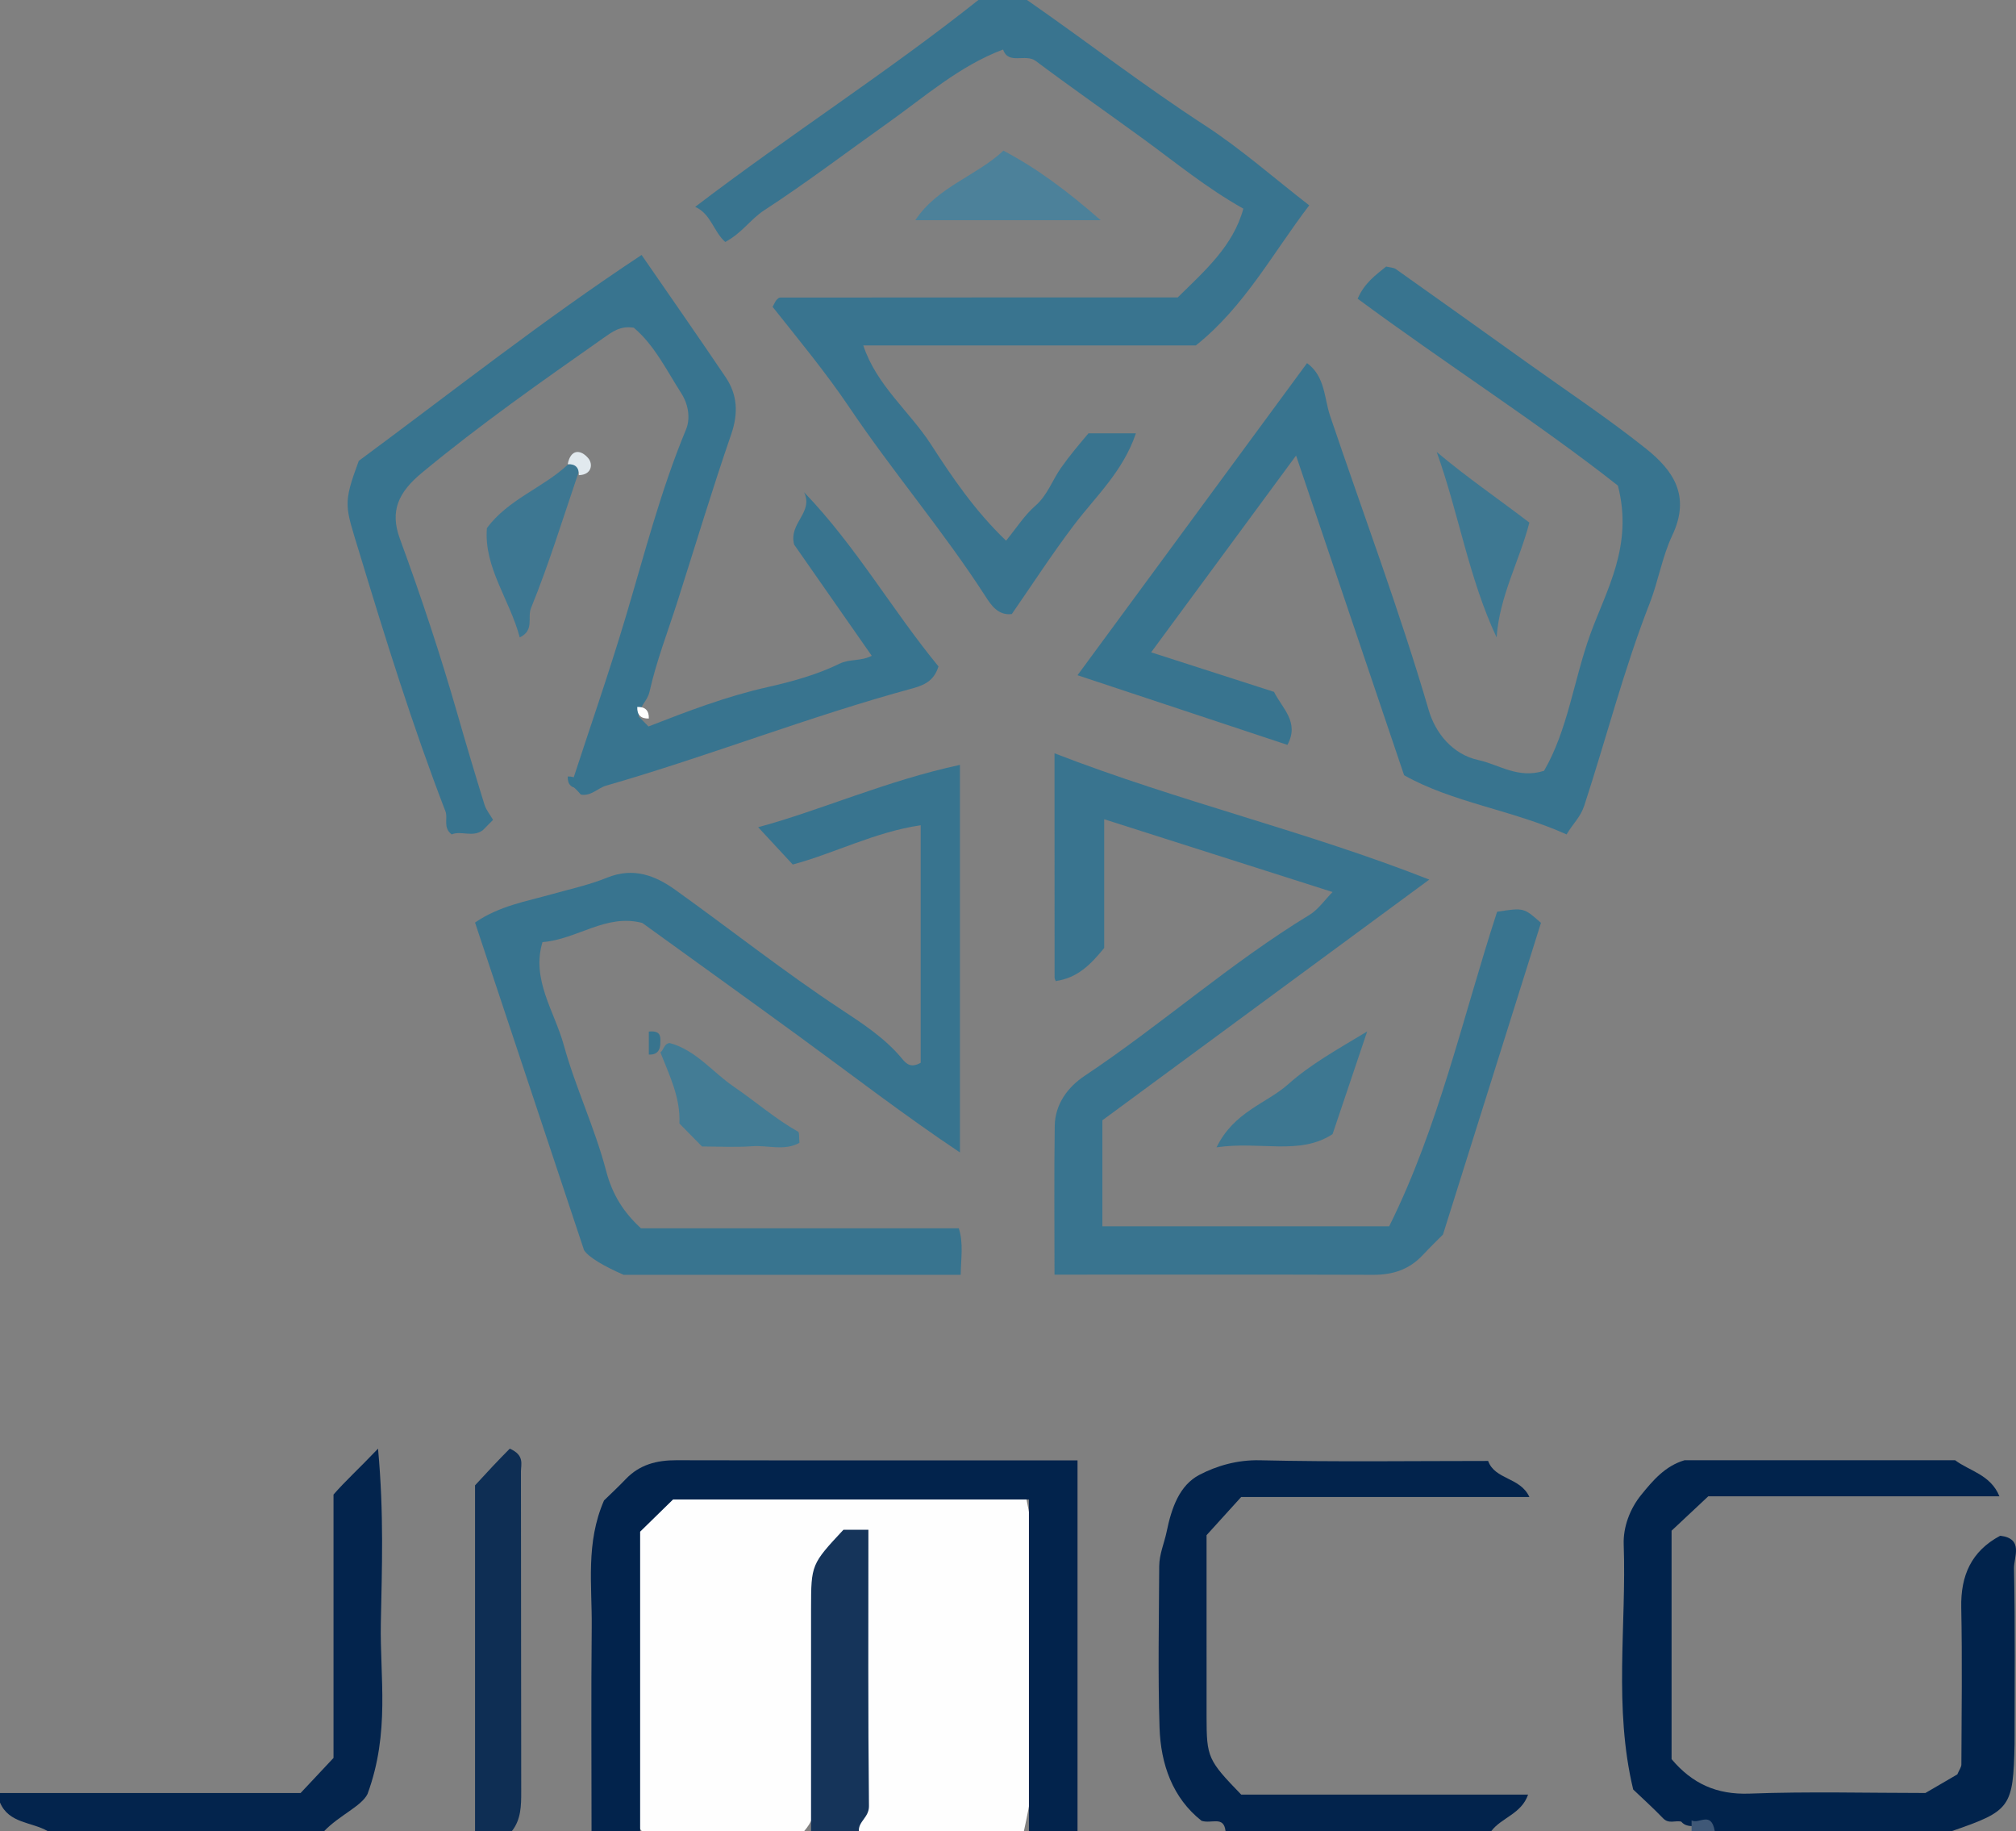 <svg xmlns="http://www.w3.org/2000/svg" xmlns:xlink="http://www.w3.org/1999/xlink" width="174px" height="158px" viewBox="0 0 174 158"><rect x="0" y="0" width="174" height="158" fill="#808080" stroke="none"/><title>JIMCO Logo</title><g id="Page-1" stroke="none" stroke-width="1" fill="none" fill-rule="evenodd"><g id="Slide-21" transform="translate(-685, -545)"><g id="JIMCO-Logo" transform="translate(685, 545)"><path d="M88.373,158 L73.531,158 C72.633,151.915 73.423,145.791 73.134,139.694 C73.058,138.088 73.557,136.38 72.349,134.603 C70.591,136.08 70.685,138.045 70.647,139.896 C70.559,144.213 70.647,148.531 70.601,152.849 C70.583,154.649 70.724,156.506 69.408,158 L55.391,158 C54.621,157.133 54.219,156.087 54.187,154.946 C53.984,147.817 53.875,140.684 54.24,133.559 C54.398,130.458 56.073,127.872 59.109,127.63 C68.51,126.879 77.944,126.66 87.352,127.757 C87.75,127.803 88.076,128.129 88.393,128.397 C90.526,138.266 90.552,148.134 88.373,158" id="Fill-3" fill="#FEFEFE"></path><path d="M88.64,0 C93.777,3.568 98.723,7.393 103.979,10.809 C107.109,12.844 109.93,15.343 113,17.718 C109.844,21.848 107.41,26.462 103.217,29.805 L74.51,29.805 C75.654,33.262 78.507,35.495 80.348,38.343 C82.185,41.187 84.141,44.077 86.833,46.653 C87.737,45.552 88.42,44.459 89.355,43.648 C90.41,42.734 90.827,41.426 91.578,40.364 C92.349,39.271 93.2,38.276 93.945,37.39 L98.039,37.39 C96.935,40.671 94.58,42.819 92.704,45.291 C90.813,47.783 89.111,50.415 87.327,52.986 C86.127,53.129 85.52,52.178 85.058,51.461 C81.434,45.839 77.07,40.74 73.331,35.187 C71.289,32.154 68.907,29.279 66.682,26.476 C66.878,26.12 66.924,25.993 67.008,25.899 C67.093,25.804 67.218,25.675 67.326,25.675 C78.785,25.664 90.244,25.665 101.647,25.665 C103.986,23.365 106.435,21.231 107.313,18.005 C104.112,16.203 101.474,14.025 98.715,12.014 C95.615,9.754 92.465,7.559 89.394,5.26 C88.505,4.596 87.035,5.623 86.576,4.273 C82.803,5.691 79.839,8.331 76.633,10.606 C73.075,13.13 69.599,15.778 65.943,18.155 C64.781,18.911 64.062,20.092 62.599,20.878 C61.59,20.003 61.368,18.454 60,17.85 C68.173,11.616 76.618,6.222 84.443,0 L88.64,0 Z" id="Fill-5" fill="#39748F"></path><path d="M145.099,157.178 C144.587,157.068 144.029,157.402 143.544,156.899 C142.687,156.009 141.765,155.179 140.961,154.411 C139.259,147.322 140.389,140.267 140.141,133.266 C140.088,131.766 140.675,130.192 141.649,128.992 C142.642,127.768 143.709,126.496 145.39,126 L168.748,126 C169.96,126.922 171.806,127.234 172.569,129.111 L147.442,129.111 C146.232,130.244 145.23,131.183 144.273,132.079 L144.273,151.792 C146.042,153.893 148.151,154.871 150.996,154.766 C156.124,154.574 161.264,154.712 166.182,154.712 C167.252,154.088 168.152,153.564 168.934,153.109 C169.1,152.719 169.285,152.485 169.286,152.253 C169.303,147.738 169.366,143.223 169.274,138.71 C169.218,135.961 170.131,133.852 172.637,132.515 C174.691,132.754 173.808,134.361 173.828,135.333 C173.93,140.38 173.876,145.429 173.876,150.474 C173.758,155.957 173.548,156.251 168.464,158 L147.603,158 C146.951,157.184 145.758,157.972 145.099,157.178" id="Fill-7" fill="#01234C"></path><path d="M88.806,158 L88.806,129.386 L58.091,129.386 C57.26,130.199 56.373,131.066 55.25,132.164 L55.25,158 L51.055,158 C51.055,152.122 51.013,146.245 51.071,140.368 C51.106,136.782 50.536,133.138 52.133,129.469 C52.635,128.979 53.346,128.321 54.014,127.622 C55.201,126.381 56.671,125.996 58.368,126 C69.814,126.024 81.26,126.012 93,126.012 L93,158 L88.806,158 Z" id="Fill-9" fill="#02234C"></path><path d="M105.776,158 C105.625,156.641 104.548,157.402 103.701,157.109 C101.209,155.14 100.18,152.241 100.079,149.059 C99.933,144.426 100.03,139.786 100.051,135.149 C100.055,134.112 100.498,133.11 100.69,132.178 C101.115,130.101 101.8,128.162 103.514,127.263 C105.016,126.476 106.805,125.958 108.735,126.003 C115.272,126.155 121.815,126.061 128.439,126.061 C129.035,127.699 131.21,127.446 132,129.171 L107.126,129.171 C106.114,130.287 105.202,131.293 104.137,132.467 C104.137,137.49 104.134,142.805 104.138,148.12 C104.142,151.643 104.246,151.872 107.126,154.849 L131.889,154.849 C131.312,156.525 129.596,156.83 128.712,158 L105.776,158 Z" id="Fill-11" fill="#02234C"></path><path d="M0,154.717 L25.942,154.717 C26.826,153.775 27.756,152.784 28.785,151.688 L28.785,128.962 C29.828,127.763 30.993,126.719 32.628,125 C33.149,130.661 32.96,135.372 32.87,140.06 C32.781,144.723 33.68,149.459 31.721,154.798 C31.199,155.857 29.298,156.629 27.978,158 L4.114,158 C2.731,157.198 0.773,157.352 0,155.538 L0,154.717 Z" id="Fill-13" fill="#03244D"></path><path d="M41,158 L41,128.166 C41.996,127.076 43.061,125.939 43.999,125 C45.291,125.566 44.962,126.356 44.963,126.975 C44.981,136.178 44.967,145.381 44.986,154.584 C44.989,155.812 44.972,156.998 44.181,158 L41,158 Z" id="Fill-15" fill="#0E2E54"></path><path d="M70.001,158 C70.001,151.588 69.998,145.176 70.002,138.763 C70.005,135.013 70.031,134.963 72.796,132 C73.441,132.001 74.087,132.001 74.951,132.001 C74.951,140.01 74.913,147.925 75,155.839 C75.011,156.819 74.083,157.153 74.126,158 L70.001,158 Z" id="Fill-17" fill="#15345A"></path><path d="M146,157.078 C146.656,157.429 147.687,156.224 148,158 L146,158 L146,157.078 Z" id="Fill-25" fill="#3F5877"></path><path d="M123.36,75.898 C113.703,83.006 104.321,89.912 95.146,96.667 L95.146,105.816 L107.354,105.816 L119.898,105.816 C124.194,97.174 126.232,87.821 129.214,78.673 C131.519,78.317 131.519,78.317 133,79.632 C130.208,88.511 127.429,97.349 124.543,106.525 C124.144,106.928 123.448,107.601 122.787,108.307 C121.624,109.548 120.205,110.006 118.528,110 C109.47,109.969 100.413,109.985 91.014,109.985 C91.014,105.663 90.971,101.402 91.034,97.143 C91.061,95.264 92.181,93.786 93.604,92.839 C100.236,88.423 106.215,83.081 113.033,78.934 C113.774,78.483 114.309,77.684 115.014,76.971 C108.356,74.85 101.932,72.803 95.303,70.691 L95.303,81.8 C94.116,83.245 93.004,84.385 91.107,84.655 C91.347,84.868 91.23,84.796 91.158,84.692 C91.087,84.591 91.02,84.457 91.02,84.337 C91.013,77.969 91.014,71.601 91.014,65 C101.725,69.157 112.747,71.716 123.36,75.898" id="Fill-27" fill="#39748F"></path><path d="M112.81,31.333 C114.381,32.479 114.281,34.349 114.803,35.893 C117.66,44.349 120.804,52.71 123.314,61.283 C123.88,63.216 125.34,65.097 127.613,65.588 C129.385,65.971 131.013,67.224 133.265,66.512 C135.319,62.983 135.828,58.69 137.249,54.751 C138.628,50.932 140.991,47.103 139.639,41.9 C132.822,36.526 124.817,31.422 117.179,25.775 C117.766,24.408 118.756,23.722 119.635,23 C119.985,23.087 120.287,23.084 120.483,23.224 C124.254,25.894 128.014,28.579 131.771,31.266 C135.209,33.725 138.742,36.068 142.041,38.695 C144.41,40.582 145.96,42.779 144.32,46.225 C143.48,47.991 143.113,50.19 142.394,52.029 C140.153,57.751 138.645,63.682 136.744,69.494 C136.406,70.527 135.806,70.997 135.212,72 C130.49,69.876 125.358,69.251 121.187,66.891 C118.045,57.596 115.024,48.658 111.863,39.308 C107.696,44.964 103.631,50.482 99.354,56.287 C103.052,57.477 106.448,58.57 109.96,59.7 C110.648,61.102 112.186,62.304 111.117,64.273 C105.067,62.266 99.064,60.274 93,58.263 C99.676,49.187 106.243,40.259 112.81,31.333" id="Fill-29" fill="#38748F"></path><path d="M49.302,67.725 C50.869,62.926 52.53,58.155 53.978,53.321 C55.613,47.859 57.017,42.333 59.215,37.048 C59.549,36.245 59.508,35.039 58.796,33.925 C57.514,31.918 56.473,29.77 54.704,28.279 C53.538,28.09 52.861,28.619 52.031,29.202 C46.723,32.931 41.414,36.651 36.411,40.799 C34.376,42.485 33.637,44.097 34.51,46.478 C36.34,51.463 38.013,56.496 39.479,61.6 C40.231,64.22 41.009,66.832 41.816,69.434 C41.961,69.902 42.305,70.307 42.557,70.742 C42.267,71.035 41.972,71.331 41.678,71.63 C40.806,72.292 39.798,71.647 38.984,72 C38.207,71.404 38.678,70.607 38.448,70.011 C35.605,62.641 33.264,55.1 30.973,47.545 C29.785,43.626 29.574,43.528 30.966,39.766 C39.114,33.747 46.874,27.611 55.375,22 C57.881,25.635 60.283,29.068 62.626,32.542 C63.656,34.07 63.735,35.667 63.107,37.485 C61.459,42.259 60.006,47.099 58.469,51.911 C57.641,54.502 56.651,57.053 56.058,59.697 C55.867,60.545 55.099,60.999 55.136,61.845 C55.419,62.121 55.696,62.4 55.969,62.685 C59.331,61.375 62.691,60.088 66.23,59.293 C68.358,58.815 70.513,58.222 72.459,57.269 C73.338,56.838 74.306,57.074 75.239,56.585 C72.88,53.206 70.635,49.989 68.542,46.992 C68.054,45.108 70.236,44.255 69.402,42.474 C73.909,47.168 77.001,52.643 81,57.503 C80.665,58.558 80.041,59.051 78.805,59.386 C69.859,61.812 61.217,65.23 52.306,67.794 C51.61,67.993 51.019,68.718 50.135,68.565 C49.878,68.264 49.6,67.984 49.302,67.725" id="Fill-31" fill="#38748F"></path><path d="M41,79.606 C43.08,78.168 45.433,77.775 47.596,77.167 C49.191,76.719 50.869,76.354 52.39,75.734 C54.673,74.802 56.57,75.557 58.271,76.774 C63.05,80.192 67.654,83.838 72.573,87.084 C74.397,88.287 76.388,89.572 77.857,91.352 C78.22,91.791 78.614,92.186 79.465,91.704 L79.465,71.209 C75.506,71.787 71.955,73.658 68.421,74.596 C67.278,73.364 66.274,72.281 65.437,71.378 C70.775,69.942 76.508,67.361 82.851,66 L82.851,99.441 C78.011,96.209 73.551,92.763 69,89.447 C64.456,86.136 59.889,82.857 55.435,79.638 C52.285,78.817 49.833,81.056 46.822,81.292 C45.842,84.521 47.854,87.26 48.657,90.168 C49.671,93.846 51.349,97.343 52.314,101.03 C52.854,103.096 53.833,104.623 55.324,105.988 L82.754,105.988 C83.168,107.266 82.94,108.579 82.916,110 L53.822,110 C52.179,109.281 50.798,108.494 50.408,107.871 C47.107,97.952 44.088,88.885 41,79.606" id="Fill-33" fill="#38748F"></path><path d="M95,19 L79,19 C80.895,16.117 84.285,15.183 86.603,13 C89.466,14.508 92.057,16.429 95,19" id="Fill-35" fill="#4C819A"></path><path d="M118,89 C116.886,92.306 115.981,94.991 115.014,97.861 C112.173,99.722 108.805,98.443 105,99 C106.507,95.912 109.311,95.224 111.188,93.552 C113.109,91.841 115.309,90.622 118,89" id="Fill-37" fill="#3D7791"></path><path d="M57.798,90 C60.059,90.605 61.502,92.516 63.339,93.77 C65.191,95.033 66.905,96.534 68.881,97.651 C69.009,97.724 68.95,98.138 69,98.608 C67.725,99.337 66.28,98.806 64.927,98.906 C63.488,99.011 62.037,98.929 60.59,98.927 C59.939,98.264 59.288,97.603 58.638,96.941 C58.745,94.717 57.777,92.791 57,90.812 C57.3,90.576 57.314,90.049 57.798,90" id="Fill-39" fill="#437C95"></path><path d="M124,39 C126.604,41.191 129.338,43.057 132,45.096 C131.137,48.418 129.419,51.43 129.171,55 C126.767,49.875 125.903,44.298 124,39" id="Fill-41" fill="#3E7892"></path><path d="M49.884,40.919 C48.566,44.782 47.371,48.691 45.83,52.473 C45.501,53.284 46.144,54.393 44.858,55 C44.01,51.759 41.745,48.954 42.024,45.566 C43.871,43.074 46.875,42.089 49.009,40.092 C49.847,39.852 50.203,40.066 49.884,40.919" id="Fill-43" fill="#3D7792"></path><path d="M49.957,41 C49.981,40.345 49.662,40.029 49,40.053 C49.254,38.715 50.135,38.777 50.777,39.544 C51.196,40.044 51.08,40.974 49.957,41" id="Fill-53" fill="#E1E9EE"></path><path d="M56.994,89.893 C57.019,90.658 56.688,91.026 56,90.999 L56,89.014 C56.945,88.916 57.028,89.351 56.994,89.893" id="Fill-65" fill="#38748E"></path><path d="M49.001,67.001 C49.691,66.976 50.024,67.309 49.999,67.999 C49.309,68.024 48.976,67.691 49.001,67.001" id="Fill-87" fill="#38748E"></path><path d="M55.999,61.999 C55.309,62.024 54.976,61.691 55.001,61.001 C55.691,60.976 56.024,61.309 55.999,61.999" id="Fill-89" fill="#FEFEFE"></path></g></g></g></svg>